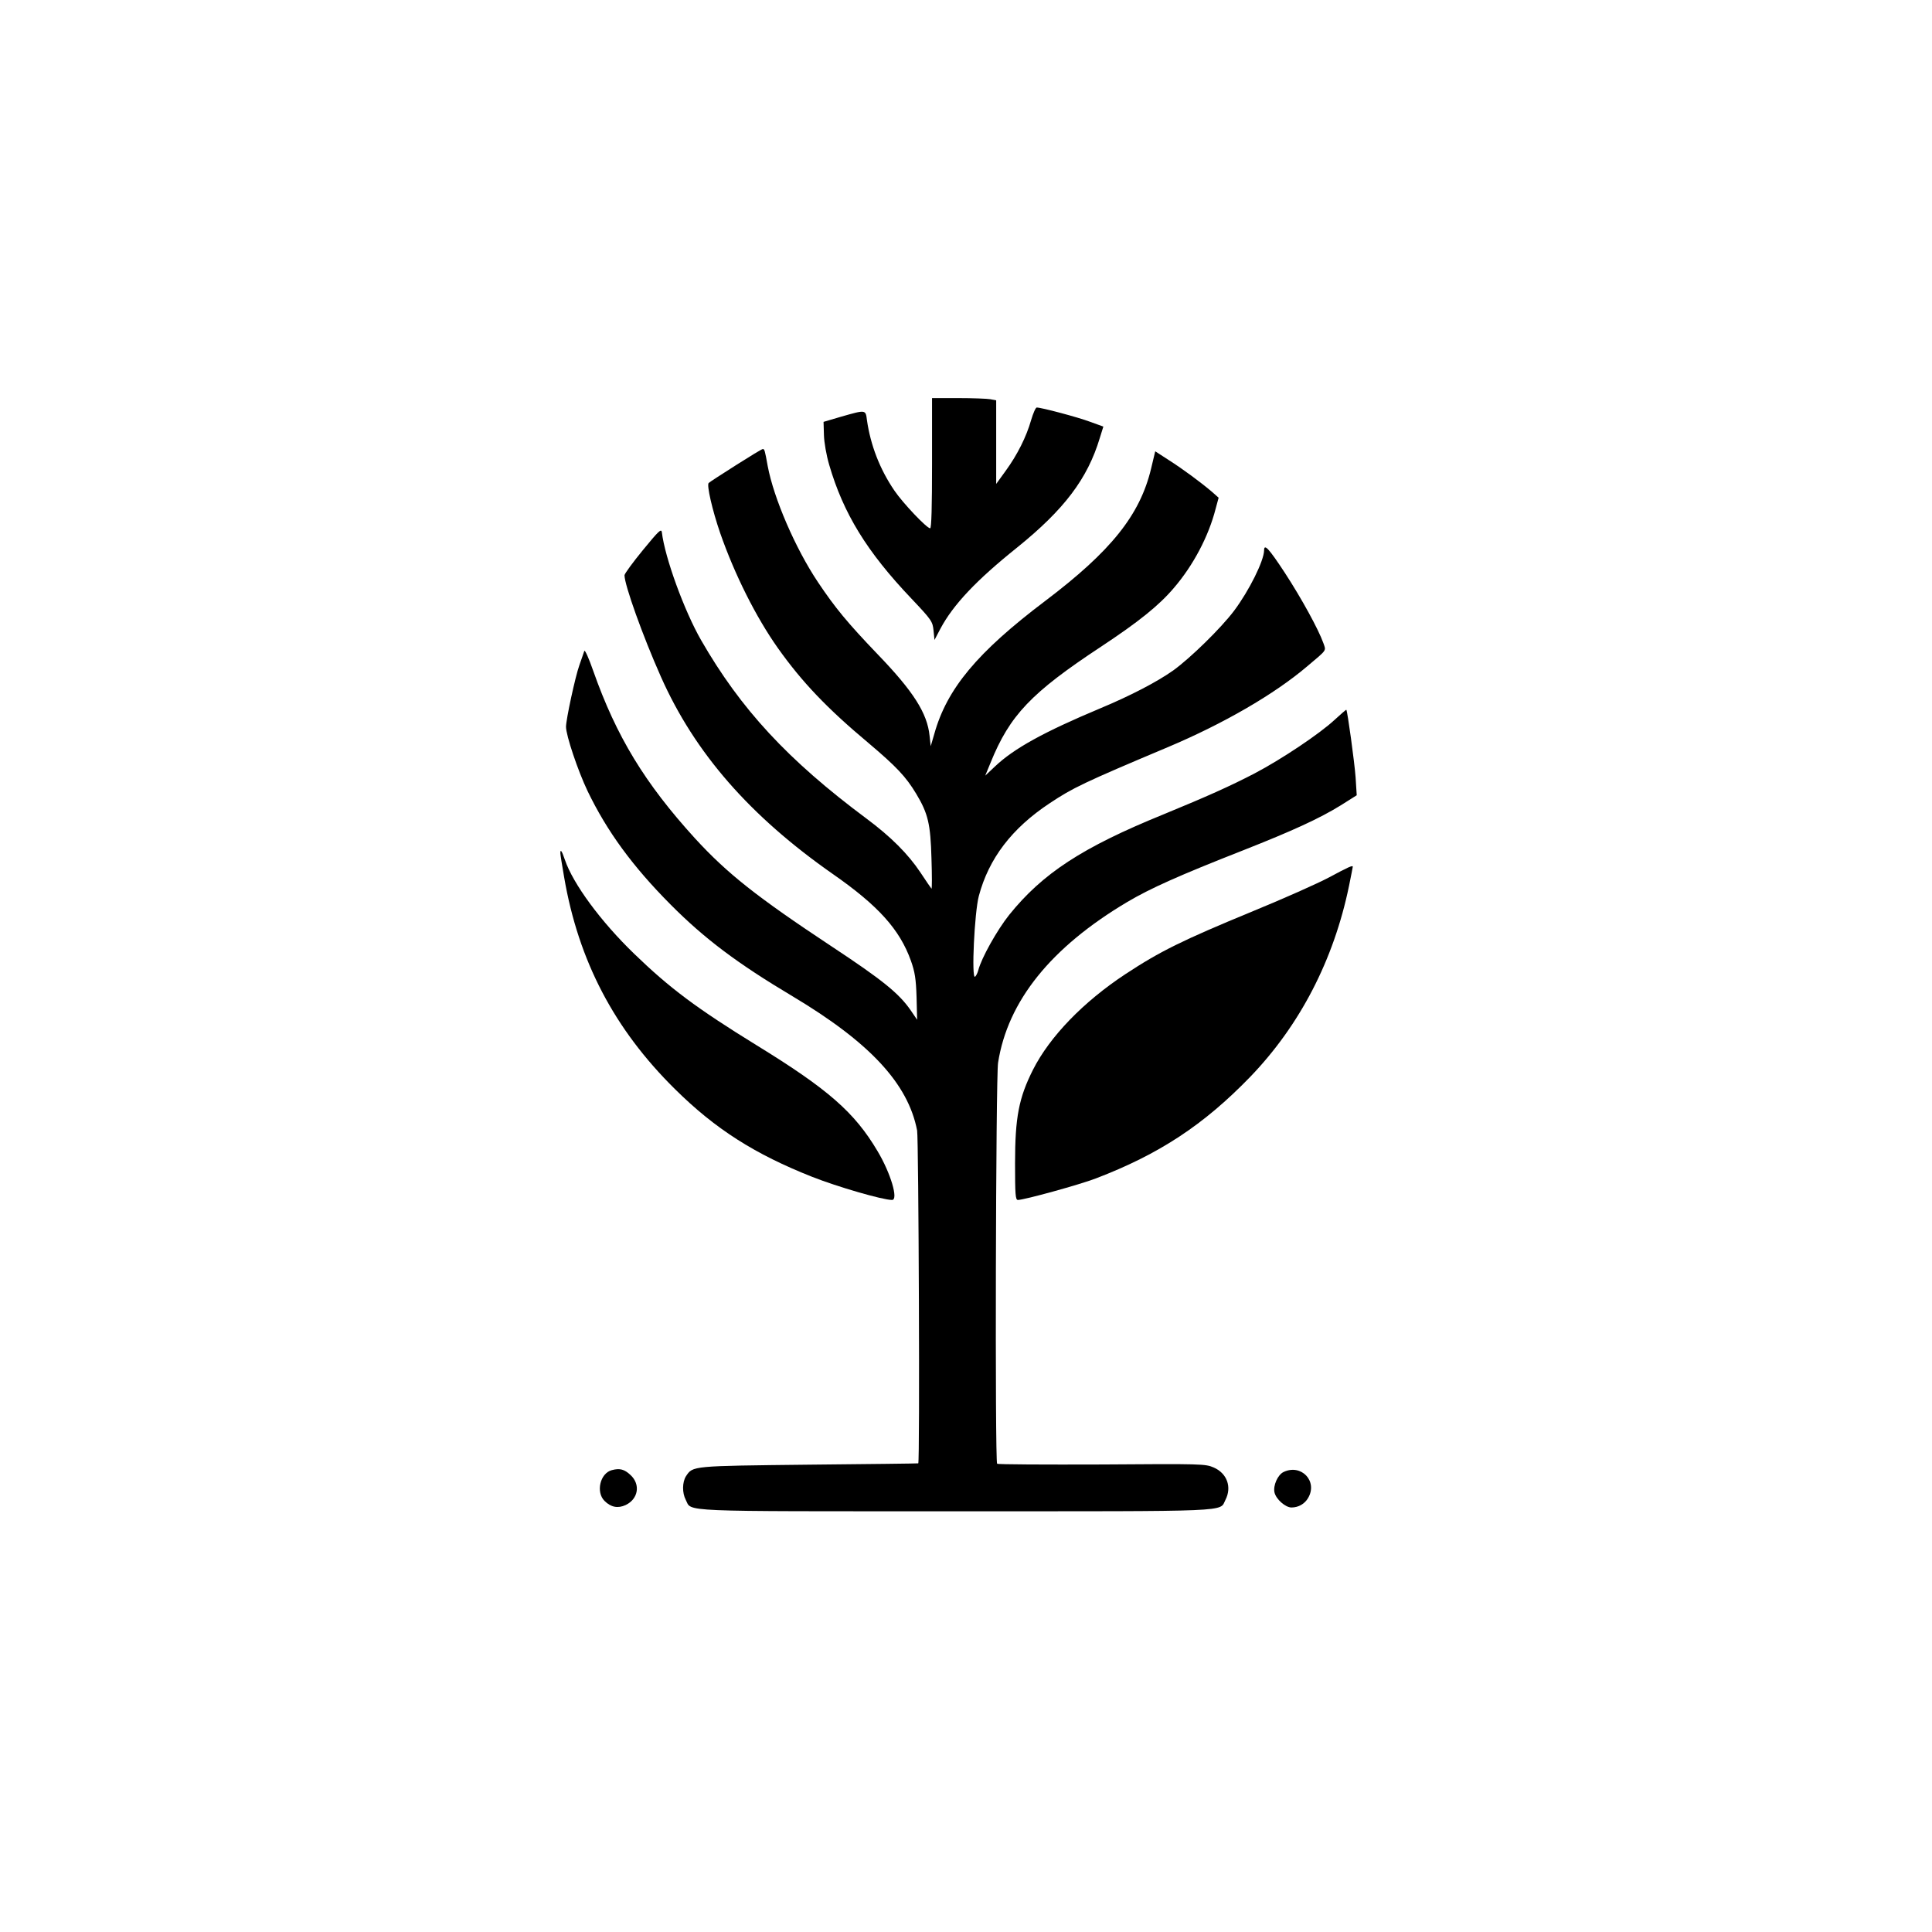 <?xml version="1.0" standalone="no"?>
<!DOCTYPE svg PUBLIC "-//W3C//DTD SVG 20010904//EN"
 "http://www.w3.org/TR/2001/REC-SVG-20010904/DTD/svg10.dtd">
<svg version="1.0" xmlns="http://www.w3.org/2000/svg"
 width="1024pt" height="1024pt" viewBox="0 0 1024 1024"
 preserveAspectRatio="xMidYMid meet">

<g transform="translate(0,1024) scale(0.1,-0.1)"
fill="#000000" stroke="none">
<path d="M4940 7785 c0 -231 -3 -345 -10 -345 -18 0 -144 133 -189 199 -78
114 -127 242 -146 374 -7 56 -5 56 -135 19 l-95 -28 2 -69 c1 -40 13 -108 28
-159 75 -257 199 -460 436 -709 107 -113 112 -121 117 -169 l5 -50 31 59 c68
128 191 258 407 431 249 201 373 364 438 580 l19 61 -72 26 c-64 24 -256 75
-281 75 -6 0 -19 -30 -30 -67 -25 -88 -73 -184 -135 -269 l-50 -69 0 221 0
222 -31 6 c-17 3 -94 6 -170 6 l-139 0 0 -345z"/>
<path d="M3900 7774 c-74 -47 -139 -89 -144 -94 -11 -11 19 -143 61 -265 77
-221 190 -446 306 -610 127 -179 260 -319 480 -503 149 -126 198 -178 253
-269 63 -105 76 -160 81 -343 3 -91 3 -163 0 -160 -3 3 -29 41 -58 85 -66 99
-157 190 -286 286 -418 311 -667 581 -877 946 -89 155 -192 437 -208 572 -3
21 -17 7 -100 -94 -54 -66 -98 -126 -98 -134 0 -51 96 -320 193 -538 179 -403
471 -738 912 -1046 241 -168 354 -294 413 -459 21 -59 27 -96 30 -193 l3 -120
-34 50 c-62 90 -150 161 -418 338 -399 264 -554 387 -724 572 -267 293 -418
541 -541 890 -23 66 -44 113 -47 105 -3 -8 -14 -42 -26 -75 -22 -61 -71 -289
-71 -327 0 -46 63 -233 114 -340 103 -214 239 -400 441 -603 179 -180 353
-311 645 -485 410 -245 613 -463 661 -712 8 -45 15 -1757 6 -1764 -1 -1 -262
-4 -579 -7 -624 -7 -615 -6 -652 -61 -20 -32 -21 -88 -1 -126 33 -64 -60 -60
1430 -60 1490 0 1397 -4 1430 60 35 68 9 141 -62 172 -44 19 -62 20 -593 16
-302 -1 -552 0 -555 4 -12 12 -7 2048 5 2125 51 327 280 612 686 853 120 71
271 139 615 274 261 103 403 168 516 238 l84 53 -6 95 c-6 82 -43 350 -49 358
-2 1 -29 -23 -62 -53 -78 -73 -281 -209 -424 -284 -129 -67 -249 -121 -485
-218 -428 -174 -639 -312 -816 -532 -64 -80 -148 -230 -164 -294 -4 -15 -12
-30 -17 -34 -20 -12 -3 342 20 428 53 199 175 359 376 492 122 81 177 108 626
297 294 124 564 280 738 428 108 91 101 81 86 124 -26 73 -116 237 -204 372
-86 131 -110 156 -110 119 -1 -56 -79 -213 -159 -320 -70 -93 -232 -251 -322
-316 -86 -61 -226 -134 -389 -202 -296 -124 -456 -212 -556 -307 l-52 -49 28
68 c102 252 215 371 585 615 201 133 307 218 387 312 103 120 184 274 221 419
l16 59 -35 31 c-56 48 -153 120 -230 169 l-71 46 -22 -92 c-59 -246 -212 -437
-561 -701 -360 -272 -521 -465 -588 -705 l-19 -65 -6 55 c-12 120 -86 236
-276 433 -160 167 -225 246 -316 382 -119 178 -234 444 -266 615 -15 84 -17
90 -26 90 -5 0 -69 -39 -143 -86z"/>
<path d="M2970 5718 c0 -7 9 -64 20 -127 76 -444 266 -806 587 -1123 214 -212
423 -345 729 -466 132 -52 372 -122 422 -122 35 0 -7 142 -77 259 -122 206
-262 328 -641 561 -318 196 -461 303 -649 485 -177 171 -324 371 -367 498 -16
47 -24 59 -24 35z"/>
<path d="M7045 5590 c-60 -32 -242 -113 -403 -179 -376 -155 -493 -213 -677
-334 -223 -147 -401 -331 -490 -507 -75 -149 -95 -252 -95 -496 0 -164 2 -194
15 -194 33 0 327 81 413 114 337 129 572 284 818 538 264 274 443 620 524
1012 11 54 20 100 20 102 0 9 -21 0 -125 -56z"/>
<path d="M3243 2448 c-62 -16 -86 -116 -39 -163 34 -34 71 -41 112 -22 67 32
80 109 26 159 -33 31 -57 37 -99 26z"/>
<path d="M6803 2438 c-31 -15 -56 -72 -48 -108 8 -36 58 -80 90 -80 37 0 70
19 88 50 53 89 -36 183 -130 138z"/>
</g>
</svg>
